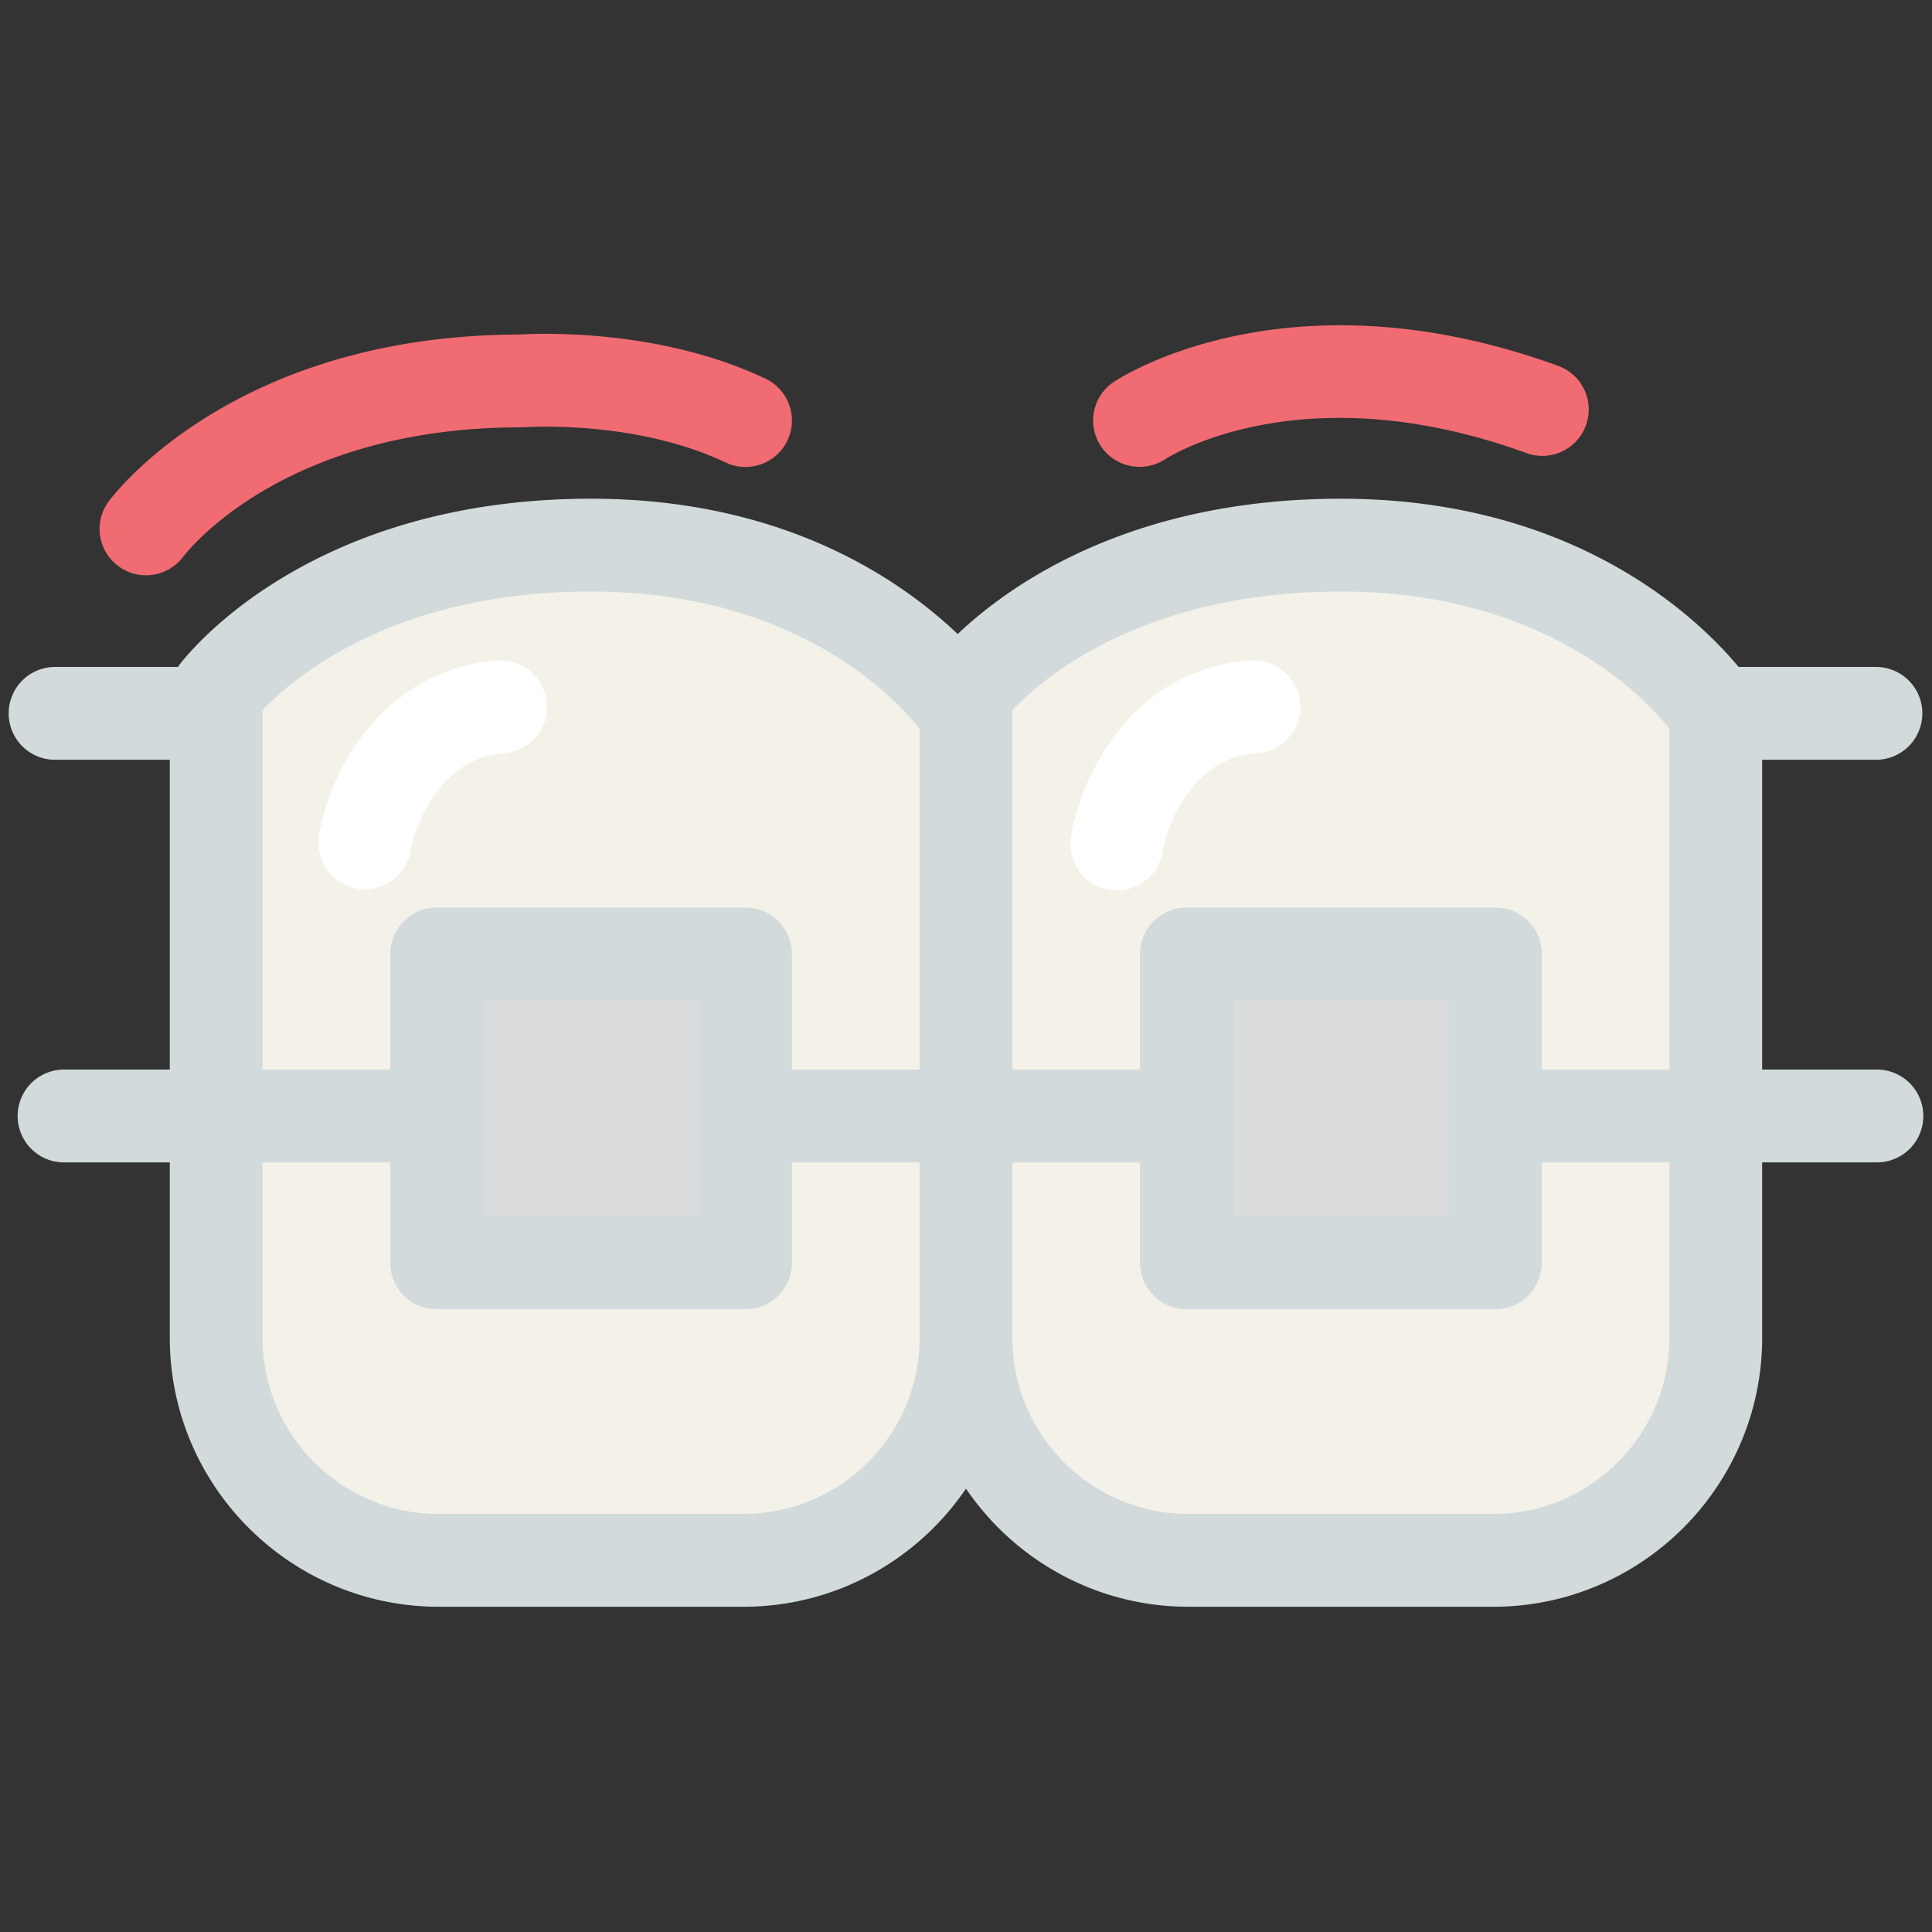<svg height="91" width="91" xmlns="http://www.w3.org/2000/svg"><rect width="100%" height="100%" fill="#333333" stroke="none"/><path d="M63.157 25.678c-12.555 0-17.659 6.976-17.659 6.976v.945c-.021-.032-5.127-7.921-17.657-7.921-12.552 0-17.66 6.976-17.66 6.976l.001.948V63.01c0 5.792 4.695 10.485 10.488 10.485h14.345c5.785 0 10.474-4.683 10.484-10.466.011 5.783 4.698 10.466 10.484 10.466h14.349c5.788 0 10.481-4.693 10.481-10.485V33.602s-5.102-7.924-17.656-7.924z" fill="#F4F2E8"/><g fill="#F16B72"><path d="M36.053 17.834c-5.029-2.386-10.766-2.129-11.591-2.076-13.454.027-19.116 7.55-19.351 7.87-.71.969-.5 2.322.464 3.038.39.291.846.431 1.299.431.665 0 1.322-.303 1.756-.873.188-.25 4.734-6.096 15.906-6.096.055 0 .11-.002.166-.005.053-.002 5.2-.368 9.477 1.661a2.186 2.186 0 001.874-3.95zM73.394 17.233c-12.697-4.613-20.611.54-20.941.762a2.179 2.179 0 00-.602 3.014c.419.636 1.116.98 1.828.98.409 0 .824-.114 1.193-.354.261-.169 6.527-4.108 17.027-.294a2.185 2.185 0 101.495-4.108z"/></g><g fill="#d9dbdc"><path d="M55.885 44.934h14.548V59.48H55.885zM20.566 44.934h14.548V59.48H20.566z"/></g><path d="M88.405 50.378H83V35.787h5.405a2.187 2.187 0 000-4.373h-6.513c-1.949-2.339-7.755-7.924-18.735-7.924-9.948 0-15.639 4.087-18.048 6.374-2.78-2.641-8.285-6.374-17.268-6.374-13.505 0-19.187 7.548-19.423 7.869-.013.018-.02.037-.032.055H2.595a2.186 2.186 0 000 4.373h5.402v14.591H2.971a2.187 2.187 0 000 4.373h5.026v8.26c0 6.986 5.685 12.67 12.673 12.67h14.345c4.355 0 8.202-2.209 10.484-5.564 2.282 3.355 6.129 5.564 10.485 5.564h14.349C77.319 75.68 83 69.996 83 63.009V54.75h5.405a2.186 2.186 0 000-4.372zM63.158 27.863c9.526 0 14.216 4.892 15.472 6.456v16.059h-6.011v-5.444a2.187 2.187 0 00-2.187-2.186H55.885a2.186 2.186 0 00-2.186 2.186v5.444h-6.013V33.601c0-.009-.004-.017-.004-.025 0-.039-.001-.077-.003-.115 1.351-1.439 6.075-5.598 15.479-5.598zm-5.089 19.256h10.179v10.176H58.069V47.119zM12.367 33.61l.001-.01-.001-.015a1.72 1.72 0 00-.004-.125c1.354-1.438 6.076-5.598 15.479-5.598 9.523 0 14.212 4.887 15.471 6.454v16.061H37.3v-5.444a2.186 2.186 0 00-2.186-2.186H20.566a2.186 2.186 0 00-2.185 2.186v5.444h-6.015V33.61zm10.386 13.509H32.93v5.436l-.001.01.001.01v4.721H22.753V47.119zm12.261 24.19H20.669c-4.577 0-8.302-3.723-8.302-8.299v-8.26h6.015v4.729c0 1.207.978 2.187 2.185 2.187h14.548a2.186 2.186 0 002.186-2.187V54.75h6.012v8.26l.001.02c-.012 4.566-3.731 8.279-8.3 8.279zM78.63 63.01c0 4.575-3.722 8.299-8.297 8.299H55.985c-4.567 0-8.285-3.707-8.3-8.271l.001-.029V54.75h6.013v4.729c0 1.207.979 2.187 2.186 2.187h14.548a2.187 2.187 0 002.187-2.187V54.75h6.011v8.26z" fill="#d2dadc"/><g fill="#FFF"><path d="M23.419 31.12c-4.901.356-7.79 4.55-8.399 8.293a2.187 2.187 0 004.315.703c.198-1.215 1.374-4.414 4.402-4.637a2.185 2.185 0 002.021-2.339 2.18 2.18 0 00-2.339-2.02zM58.844 31.12c-5.649.413-7.963 5.606-8.397 8.296a2.186 2.186 0 004.316.697c.196-1.214 1.368-4.411 4.4-4.634a2.186 2.186 0 10-.319-4.359z"/></g></svg>